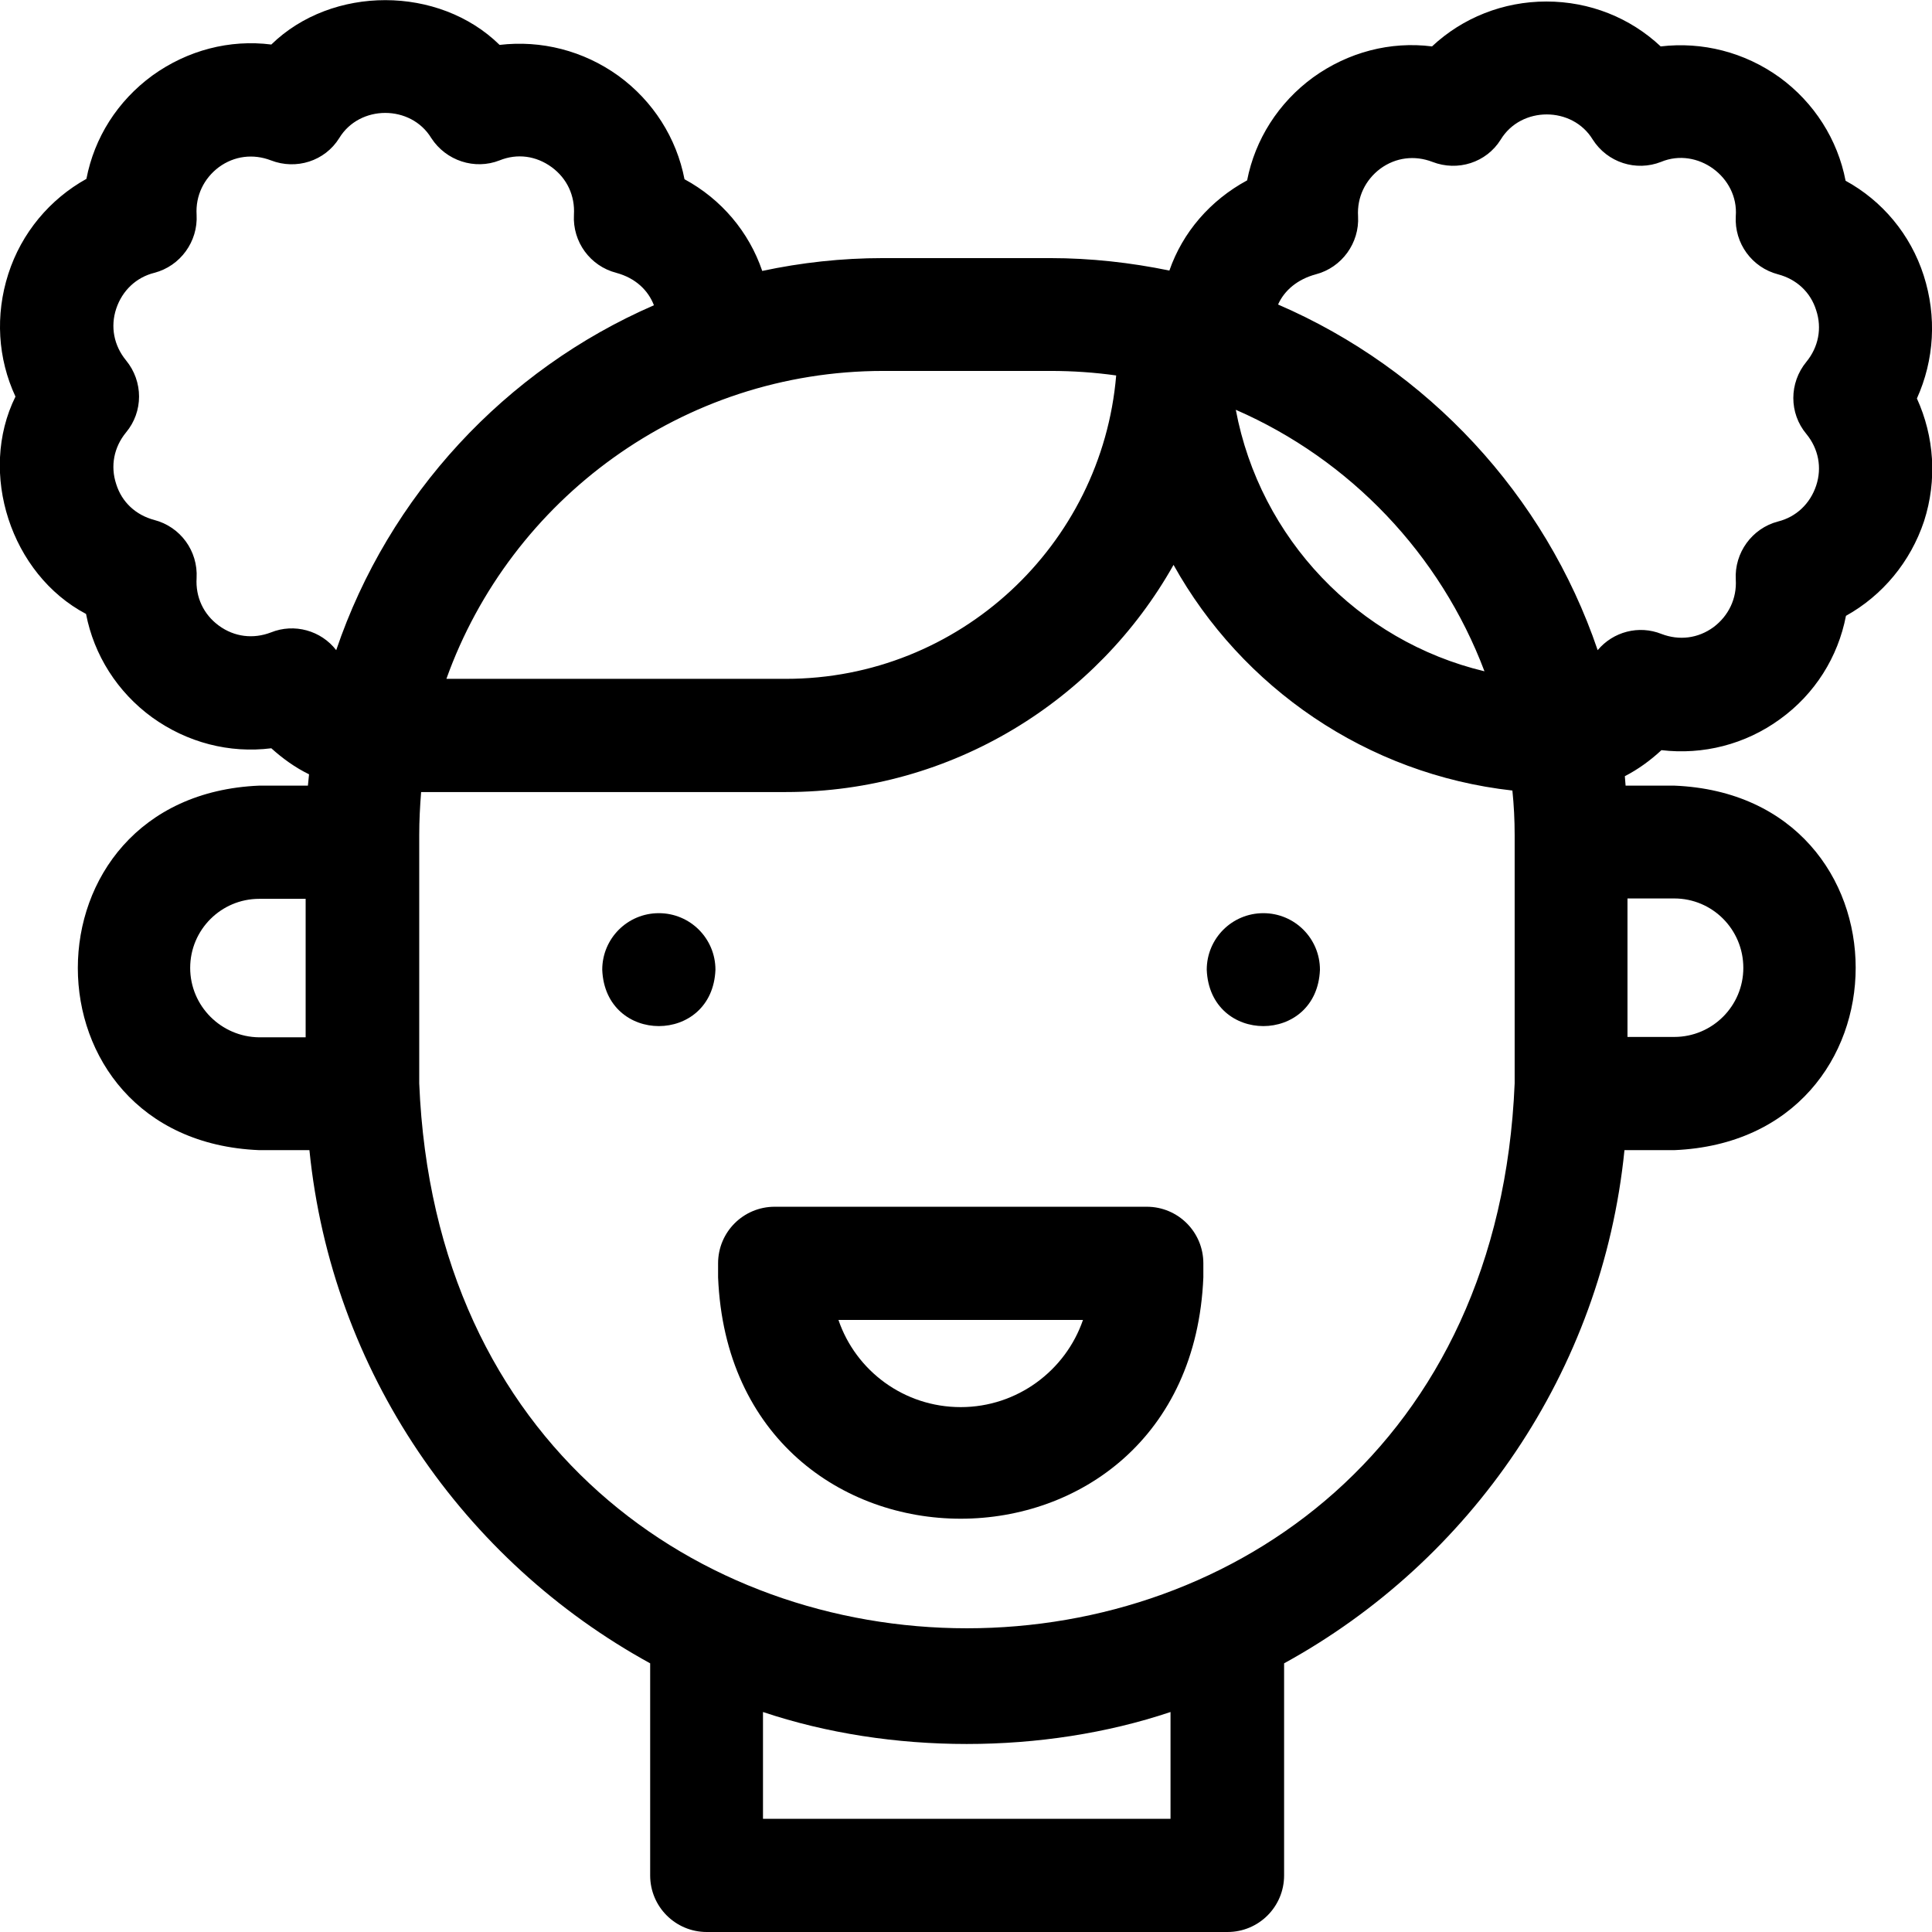 <?xml version="1.0" encoding="UTF-8"?>
<!-- icon666.com - MILLIONS vector ICONS FREE -->
<svg xmlns="http://www.w3.org/2000/svg" id="Layer_1" viewBox="0 0 512 512">
  <g>
    <path d="m174.6 242c-8.3 0-15 6.7-15 15 .8 19.9 29.2 19.9 30 0 0-8.3-6.7-15-15-15z"></path>
    <path d="m334.8 242c-8.3 0-15 6.7-15 15 .8 19.9 29.2 19.9 30 0 0-8.3-6.7-15-15-15z"></path>
    <path d="m303.9 319.8h-98.6c-8.3 0-15 6.7-15 15v3.7c3.5 85.3 125.1 85.3 128.6 0v-3.7c0-8.3-6.7-15-15-15zm-49.3 53.1c-15 0-27.8-9.6-32.4-23.1h64.8c-4.6 13.4-17.4 23.1-32.4 23.1z"></path>
    <path d="m509.8 73c-3.5-10.9-11-19.8-20.7-25.1-2.1-10.9-8.3-20.7-17.5-27.4-9.3-6.7-20.5-9.5-31.5-8.2-8.1-7.6-18.8-11.9-30.3-11.9-11.4 0-22.2 4.3-30.3 11.9-11-1.4-22.2 1.5-31.5 8.2-9.2 6.7-15.4 16.5-17.5 27.3-9.8 5.3-17.1 13.8-20.6 23.9-10.2-2.1-20.8-3.3-31.6-3.3h-44.3c-11 0-21.7 1.2-32 3.4-3.5-10.3-10.8-19-20.6-24.3-2.1-10.9-8.3-20.7-17.5-27.4-9.3-6.7-20.5-9.5-31.5-8.2-16.1-15.8-44.4-15.8-60.5-.1-11-1.4-22.2 1.5-31.5 8.2-9.3 6.8-15.4 16.5-17.5 27.4-9.7 5.4-17.2 14.3-20.7 25.2s-2.8 22.4 1.9 32.5c-10 20.2-1.2 47.1 18.7 57.6 2.1 10.9 8.3 20.7 17.5 27.4 9.3 6.7 20.5 9.6 31.6 8.2 3 2.7 6.3 5.1 10 6.9-.1 1-.2 2-.3 3h-12.9c-64.1 2.7-64.1 94 0 96.6h13.3c5.9 58.7 40.9 108.9 90.3 136v56.2c0 8.3 6.7 15 15 15h138c8.3 0 15-6.7 15-15v-56.2c49.4-27.1 84.3-77.3 90.2-136h13.2c64.1-2.7 64.1-94 0-96.6h-12.9c-.1-.8-.1-1.7-.2-2.5 3.5-1.8 6.8-4.2 9.7-6.9 11 1.3 22.2-1.5 31.4-8.2 9.3-6.7 15.4-16.5 17.5-27.4 9.7-5.4 17.1-14.3 20.7-25.1 3.5-10.9 2.7-22.4-1.9-32.5 4.6-10.2 5.3-21.7 1.8-32.6zm-116.4 104.9c-33.5-8-59.5-35.2-65.9-69.3 30.3 13.2 54.2 38.3 65.9 69.3zm-115-79.6c5.9 0 11.7.4 17.4 1.2-3.8 45-41.6 80.4-87.5 80.4h-90c17-47.5 62.5-81.6 115.8-81.6-.1 0 44.3 0 44.3 0zm-206.6 69.3c-4.7 1.8-9.7 1.2-13.8-1.8s-6.2-7.6-5.9-12.6c.4-7.2-4.3-13.6-11.2-15.4-4.9-1.3-8.6-4.7-10.1-9.5-1.6-4.8-.6-9.8 2.6-13.7 4.6-5.5 4.6-13.5 0-19.1-3.2-3.9-4.2-8.9-2.6-13.7s5.3-8.3 10.1-9.5c6.9-1.8 11.6-8.3 11.2-15.4-.3-5 1.9-9.6 5.9-12.6 4.1-3 9.1-3.6 13.8-1.8 6.7 2.6 14.3.2 18.1-5.9 5.4-8.9 19-8.9 24.4 0 3.9 6 11.5 8.5 18.1 5.9 4.7-1.9 9.7-1.2 13.8 1.8s6.2 7.6 5.9 12.6c-.4 7.2 4.3 13.6 11.2 15.4 5.2 1.4 8.5 4.7 10 8.6-39.4 17.1-70.3 50.4-84.2 91.4-4-5.2-11.1-7.2-17.3-4.7zm-21.4 88.9c0-10.1 8.2-18.3 18.3-18.3h12.3v36.7h-12.3c-10.1-.1-18.3-8.3-18.3-18.4zm259.8 225.5h-108v-28.3c33.7 11.3 74.3 11.3 108 0zm91.2-194.9c-8 192.6-282.4 192.5-290.3 0v-65.8c0-3.8.2-7.6.5-11.4h96.7c44 0 82.5-24.3 102.7-60.2 18.1 32.5 51.2 55.5 89.8 59.8.4 3.9.6 7.8.6 11.8zm60.6-30.6c0 10.1-8.2 18.3-18.3 18.3h-12.4v-36.7h12.4c10.1 0 18.3 8.2 18.3 18.4zm16.7-141.5c3.2 3.9 4.2 8.9 2.6 13.7s-5.3 8.3-10.1 9.5c-6.9 1.8-11.6 8.3-11.2 15.4.3 5-1.9 9.6-5.9 12.6-4.1 3-9.1 3.6-13.8 1.8-6-2.4-12.8-.6-16.9 4.3-14-41.2-45.1-74.5-84.7-91.6 1.7-3.8 5.2-6.7 10-8 6.9-1.8 11.6-8.3 11.2-15.4-.3-5 1.9-9.6 5.9-12.6 4.1-3 9.1-3.6 13.8-1.8 6.7 2.6 14.3.2 18.1-5.9 5.4-8.9 19-8.9 24.4 0 3.9 6.1 11.5 8.5 18.1 5.9 9.6-4 20.6 4 19.8 14.4-.4 7.2 4.3 13.6 11.2 15.4 4.9 1.3 8.6 4.7 10.1 9.5 1.6 4.8.6 9.8-2.6 13.7-4.6 5.6-4.6 13.6 0 19.1z"></path>
  </g>
</svg>
